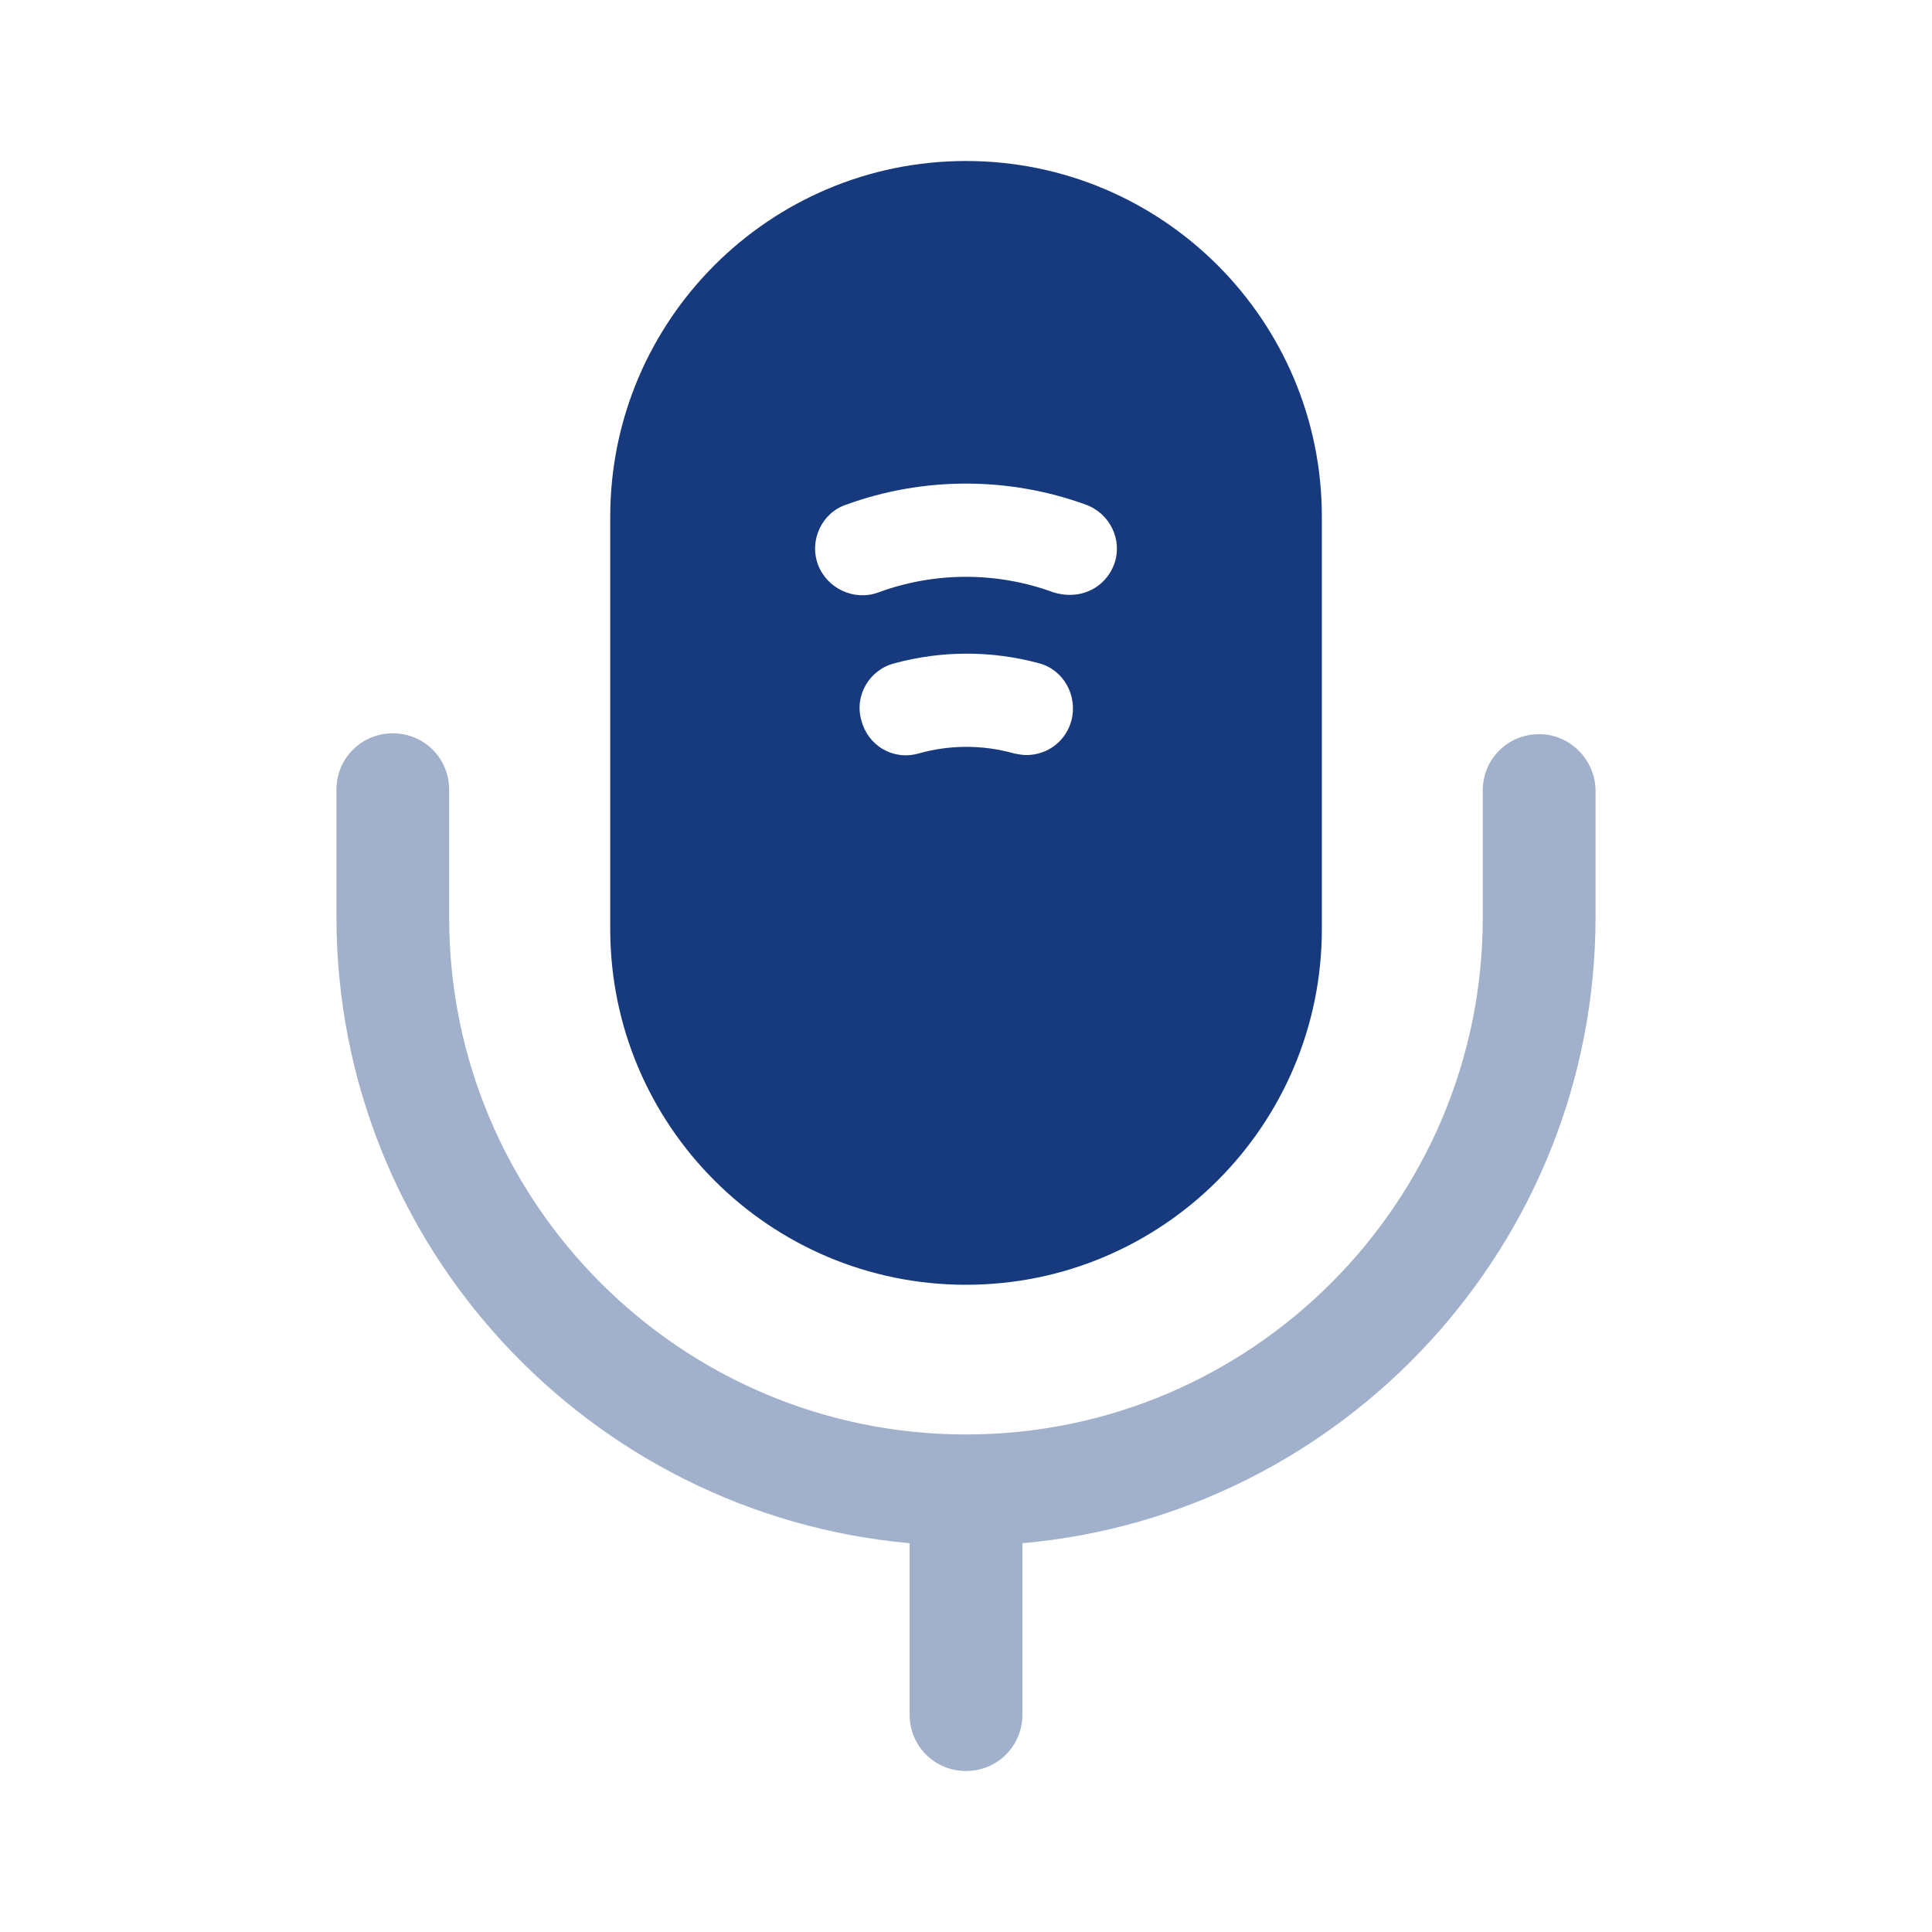 <svg width="21" height="21" viewBox="0 0 21 21" fill="none" xmlns="http://www.w3.org/2000/svg">
<path opacity="0.4" d="M16.73 7.98C16.389 7.98 16.117 8.251 16.117 8.592V9.975C16.117 13.072 13.598 15.592 10.5 15.592C7.402 15.592 4.882 13.072 4.882 9.975V8.584C4.882 8.242 4.611 7.971 4.27 7.971C3.929 7.971 3.657 8.242 3.657 8.584V9.966C3.657 13.527 6.396 16.459 9.887 16.774V18.637C9.887 18.979 10.159 19.25 10.5 19.25C10.841 19.25 11.113 18.979 11.113 18.637V16.774C14.595 16.467 17.343 13.527 17.343 9.966V8.584C17.334 8.251 17.062 7.98 16.73 7.98Z" fill="#163A7D"/>
<path d="M10.5 1.75C8.365 1.75 6.633 3.482 6.633 5.617V10.098C6.633 12.232 8.365 13.965 10.5 13.965C12.635 13.965 14.368 12.232 14.368 10.098V5.617C14.368 3.482 12.635 1.75 10.5 1.75ZM11.646 7.831C11.585 8.059 11.384 8.207 11.156 8.207C11.113 8.207 11.069 8.199 11.025 8.19C10.684 8.094 10.325 8.094 9.984 8.19C9.704 8.269 9.433 8.102 9.363 7.831C9.284 7.56 9.45 7.28 9.721 7.21C10.238 7.07 10.78 7.07 11.296 7.21C11.559 7.28 11.716 7.56 11.646 7.831ZM12.11 6.134C12.031 6.344 11.839 6.466 11.629 6.466C11.568 6.466 11.515 6.457 11.454 6.44C10.841 6.213 10.159 6.213 9.546 6.44C9.284 6.536 8.986 6.396 8.89 6.134C8.794 5.871 8.934 5.574 9.196 5.486C10.036 5.18 10.964 5.18 11.804 5.486C12.066 5.582 12.206 5.871 12.11 6.134Z" fill="#163A7D"/>
</svg>